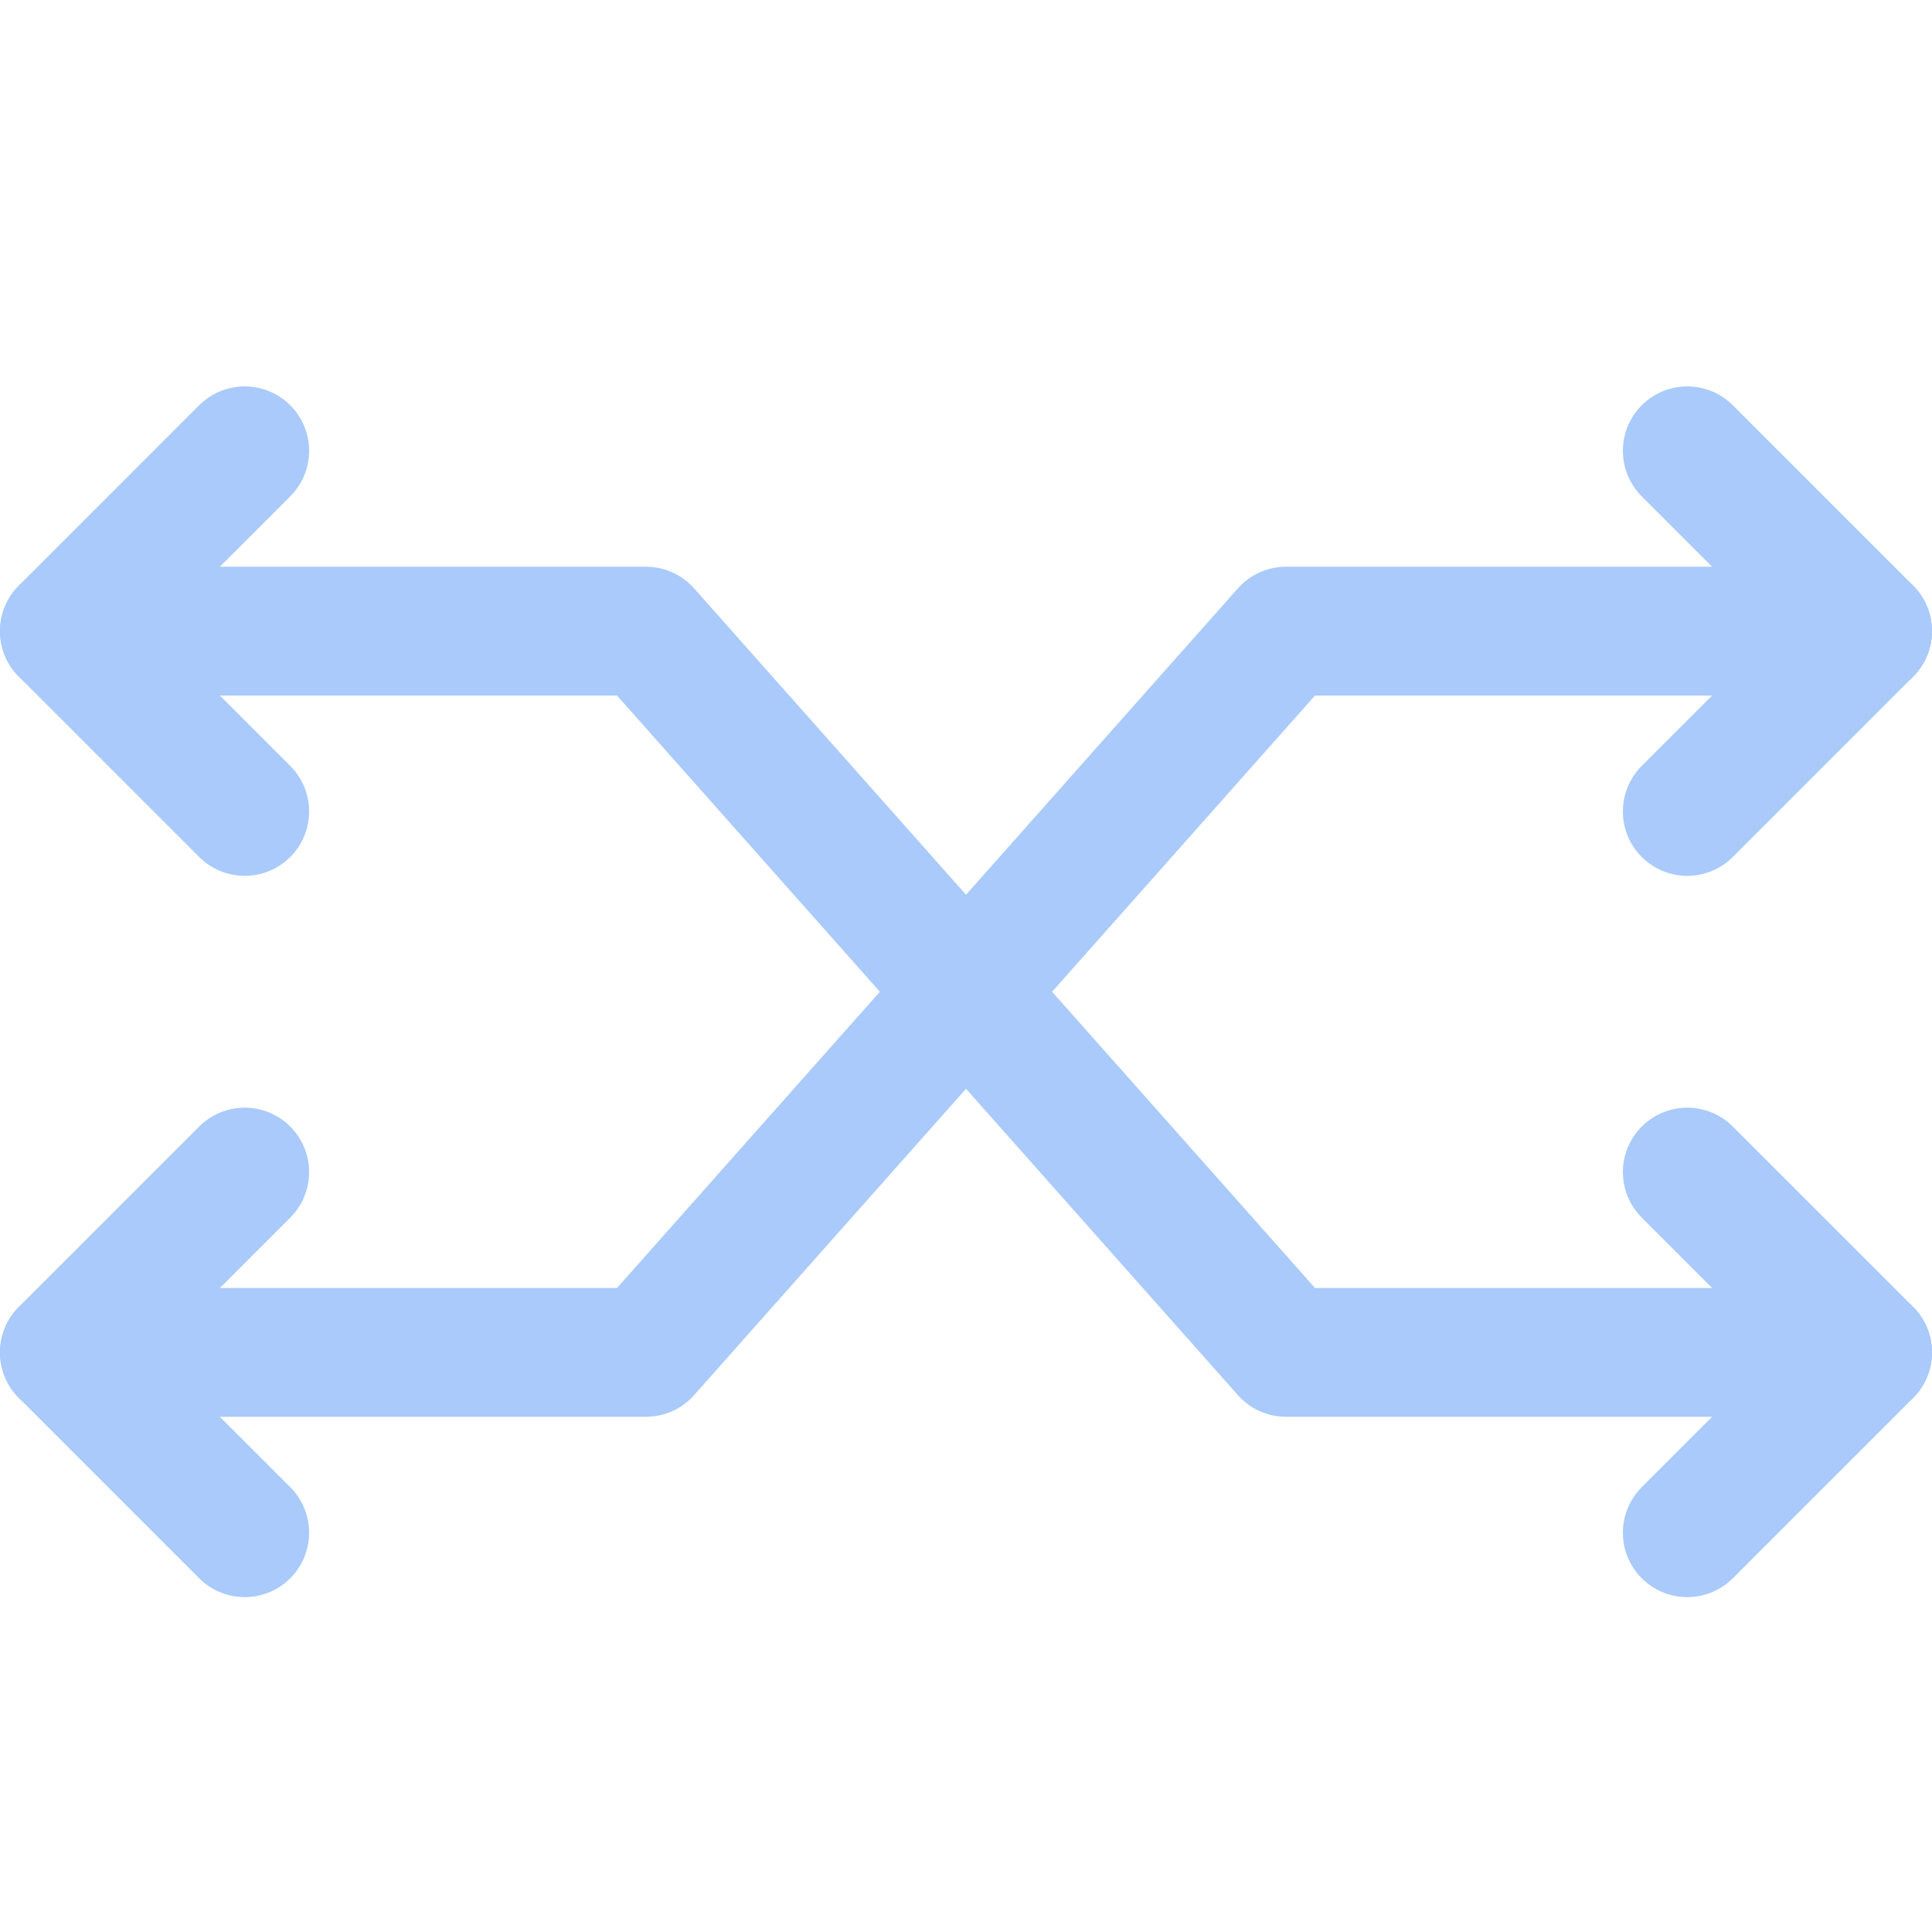 <svg width="30" height="30" viewBox="0 0 30 30" fill="none" xmlns="http://www.w3.org/2000/svg">
<path d="M1 21H10.03L19.97 9.8H29" stroke="#A9CAFB" stroke-width="2" stroke-linecap="round" stroke-linejoin="round"/>
<path d="M26.2 7L29 9.8L26.2 12.6" stroke="#A9CAFB" stroke-width="2" stroke-linecap="round" stroke-linejoin="round"/>
<path d="M1 9.8H10.03L19.97 21H29" stroke="#A9CAFB" stroke-width="2" stroke-linecap="round" stroke-linejoin="round"/>
<path d="M26.2 23.8L29 21L26.2 18.2" stroke="#A9CAFB" stroke-width="2" stroke-linecap="round" stroke-linejoin="round"/>
<path d="M3.8 7L1 9.8L3.8 12.6" stroke="#A9CAFB" stroke-width="2" stroke-linecap="round" stroke-linejoin="round"/>
<path d="M3.8 23.8L1 21L3.8 18.2" stroke="#A9CAFB" stroke-width="2" stroke-linecap="round" stroke-linejoin="round"/>
</svg>
